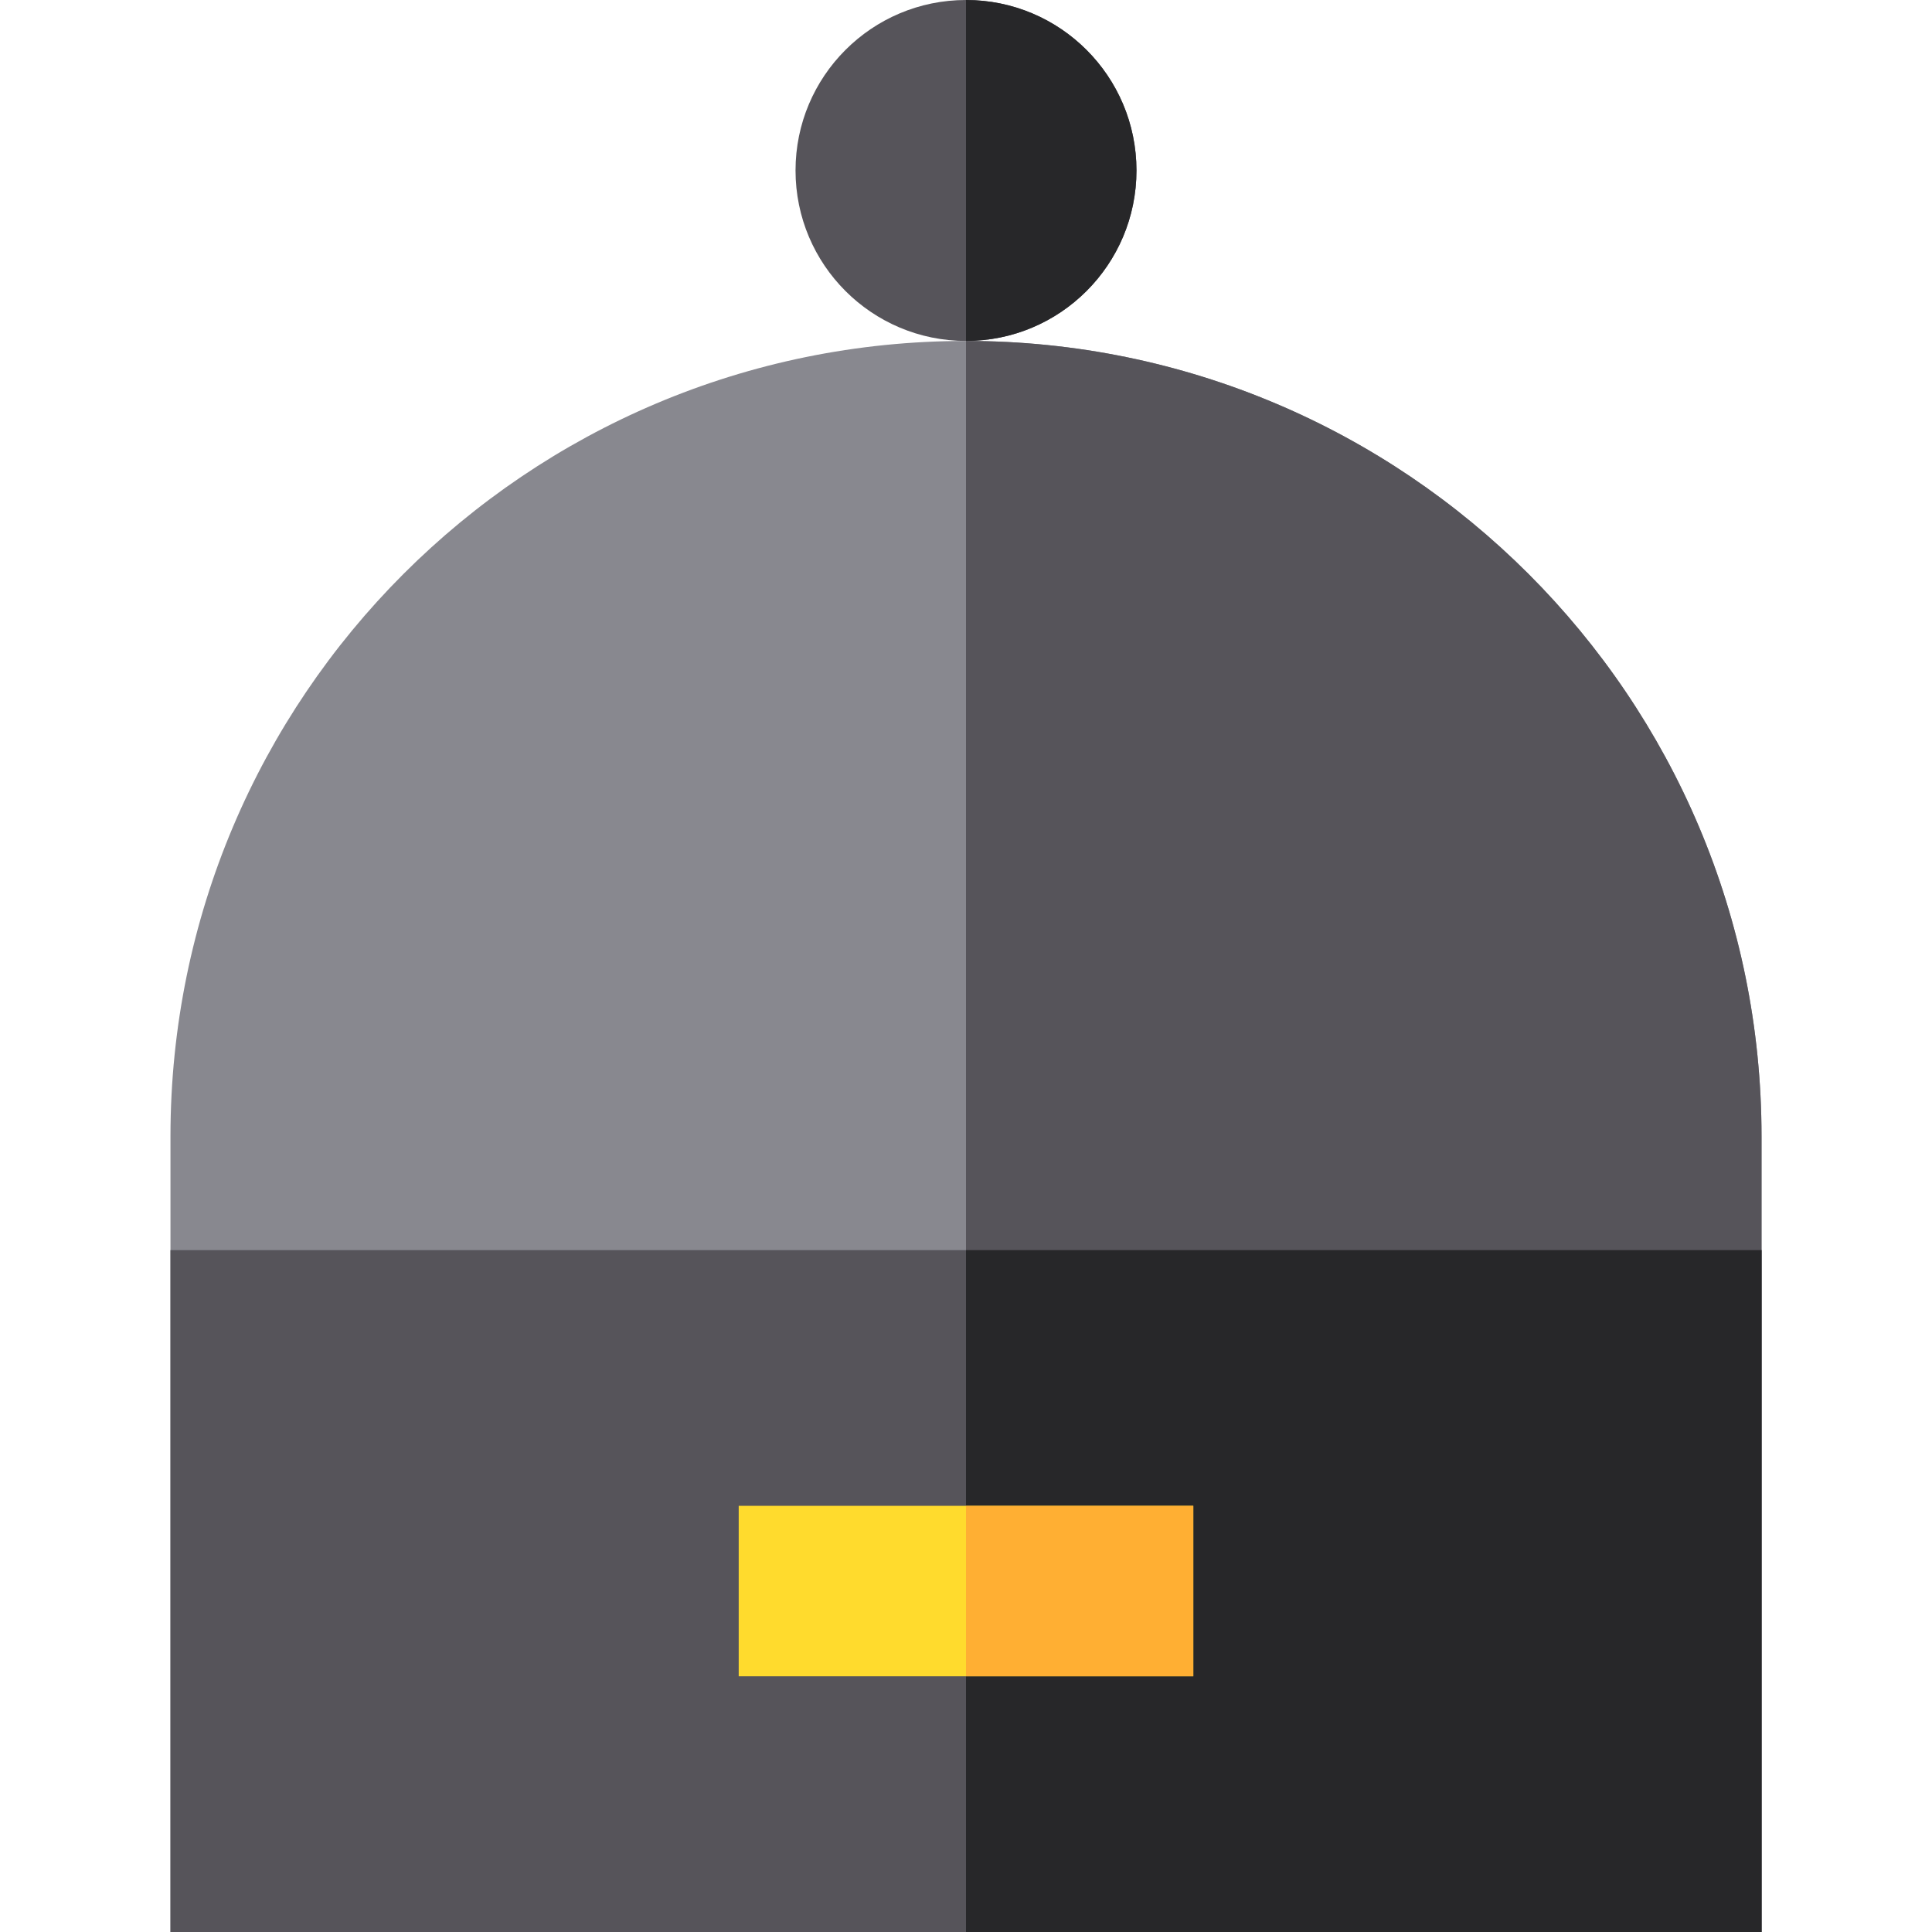 <?xml version="1.0" encoding="iso-8859-1"?>
<!-- Uploaded to: SVG Repo, www.svgrepo.com, Generator: SVG Repo Mixer Tools -->
<svg version="1.1" id="Layer_1" xmlns="http://www.w3.org/2000/svg" xmlns:xlink="http://www.w3.org/1999/xlink" 
	 viewBox="0 0 512 512" xml:space="preserve">
<path style="fill:#88888F;" d="M256,90.353c-116.435,0-210.824,94.389-210.824,210.824V512h421.647V301.176
	C466.824,184.742,372.435,90.353,256,90.353z"/>
<g>
	<path style="fill:#56545A;" d="M256,90.353V512h210.824V301.176C466.824,184.742,372.435,90.353,256,90.353z"/>
	<rect x="45.176" y="331.294" style="fill:#56545A;" width="421.647" height="180.706"/>
</g>
<rect x="256" y="331.294" style="fill:#272729;" width="210.824" height="180.706"/>
<rect x="195.765" y="399.059" style="fill:#FFDB2D;" width="120.471" height="45.176"/>
<rect x="256" y="399.059" style="fill:#FFAF33;" width="60.235" height="45.176"/>
<circle style="fill:#56545A;" cx="256" cy="45.176" r="45.176"/>
<path style="fill:#272729;" d="M256,0v90.353c24.951,0,45.176-20.226,45.176-45.176S280.951,0,256,0z"/>
</svg>